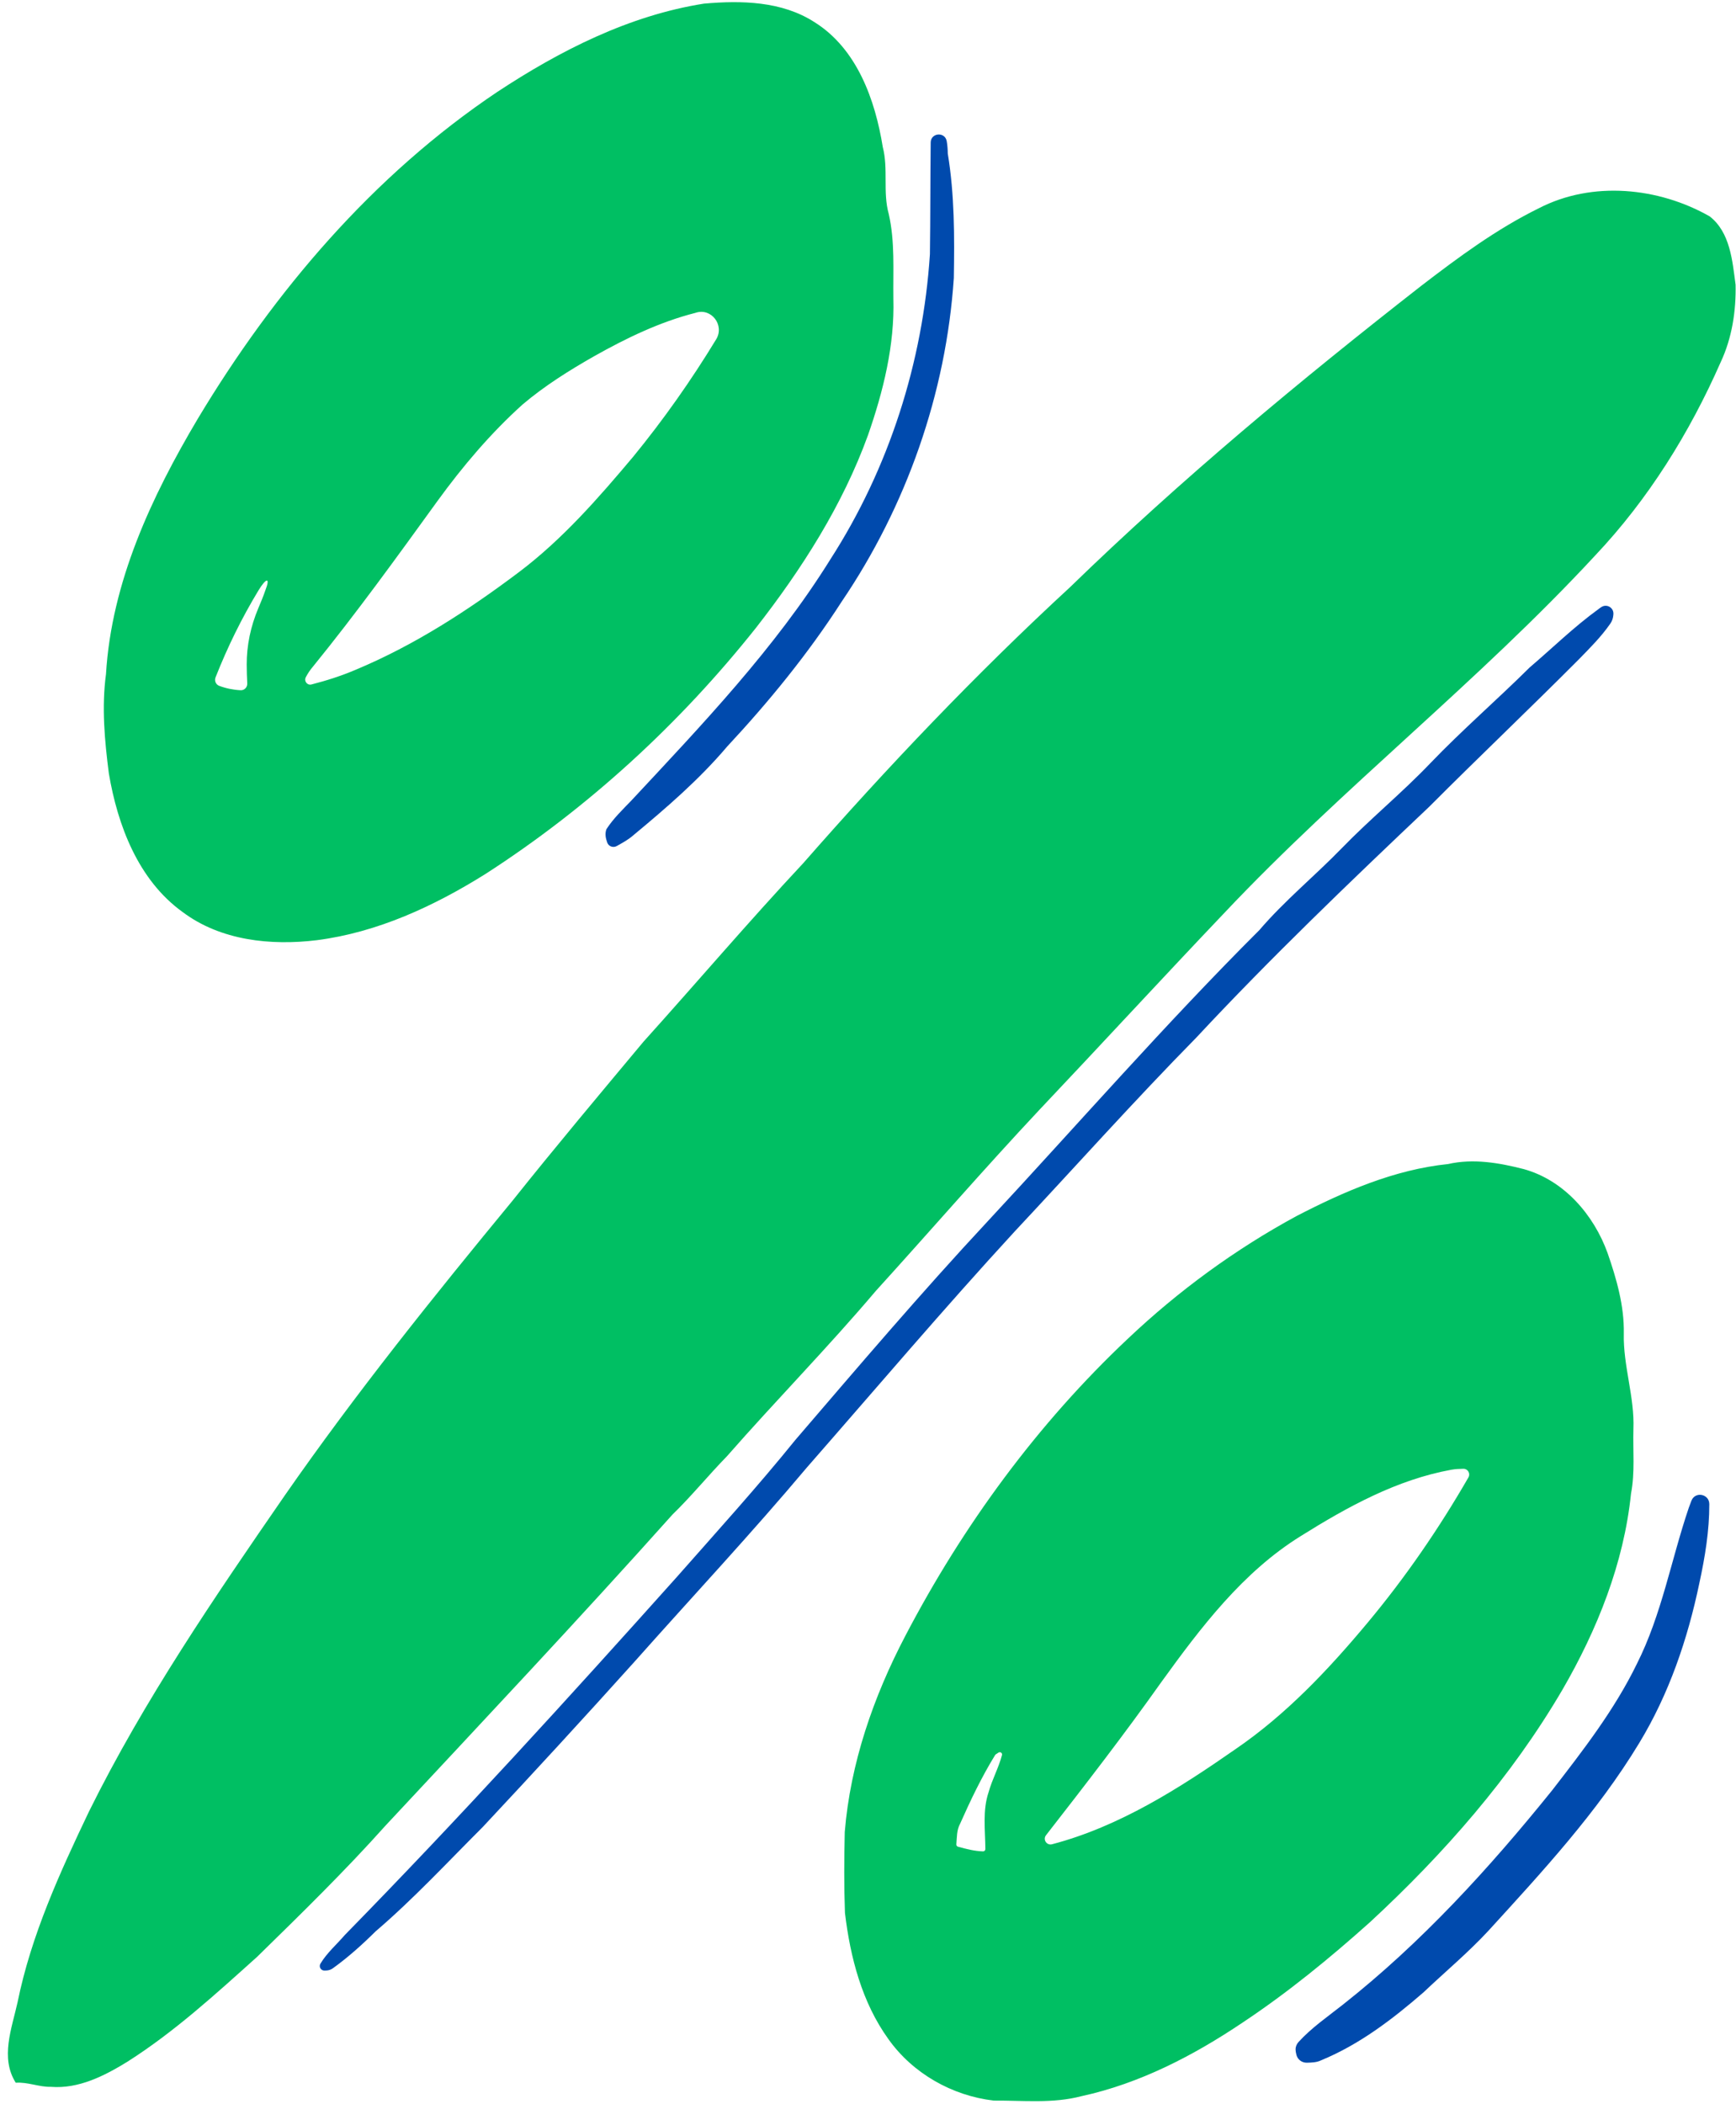<?xml version="1.0" encoding="UTF-8" standalone="no"?><svg xmlns="http://www.w3.org/2000/svg" xmlns:xlink="http://www.w3.org/1999/xlink" data-name="Layer 6" fill="#000000" height="287.6" preserveAspectRatio="xMidYMid meet" version="1" viewBox="127.4 101.4 237.4 287.6" width="237.4" zoomAndPan="magnify"><g id="change1_1"><path d="M152.363,226.074c5.207,3.918,12.085,4.628,18.37,3.857,8.293-1.065,16.031-4.656,23.059-9.054,14.079-9.073,26.584-20.551,36.997-33.659,6.257-8.018,11.823-16.717,15.307-26.318,2.092-5.996,3.661-12.305,3.474-18.697-.051-3.857,.233-7.766-.635-11.557-.831-2.989-.037-6.136-.812-9.134-1.041-6.458-3.521-13.439-9.33-17.077-4.469-2.886-9.993-2.989-15.12-2.54-10.254,1.616-19.701,6.425-28.289,12.085-16.96,11.366-30.493,27.266-40.943,44.679-6.337,10.665-11.791,22.34-12.547,34.901-.607,4.511-.187,9.087,.392,13.575,1.205,7.121,4.021,14.569,10.077,18.94Zm16.855-32.09c.269-.518,.596-1.005,.979-1.452,5.954-7.322,11.483-14.98,17.016-22.624,3.456-4.758,7.28-9.274,11.655-13.215,3.017-2.554,6.379-4.66,9.806-6.608,4.375-2.461,8.947-4.674,13.831-5.916l.05-.016c2.133-.692,3.951,1.711,2.786,3.628-3.414,5.614-7.212,11.001-11.376,16.085-4.763,5.664-9.685,11.296-15.625,15.769-6.92,5.207-14.256,9.965-22.269,13.313-1.968,.841-4.009,1.494-6.081,2.025-.579,.148-1.048-.458-.772-.989Zm-12.347,.032c1.622-4.116,3.574-8.103,5.868-11.888,1.065-1.765,1.658-1.835,.962-.061-.29,.853-.641,1.687-.992,2.52-1.022,2.428-1.582,5.034-1.57,7.669,.004,.859,.029,1.718,.074,2.576,.027,.517-.391,.957-.908,.93-1.006-.051-1.983-.249-2.926-.601-.458-.171-.686-.692-.507-1.146Zm207.871-53.719c.079,3.624-.49,7.327-2.045,10.633-4.249,9.652-9.895,18.735-17.156,26.411-15.951,17.236-34.546,31.735-50.656,48.807-8.508,8.933-16.853,18.006-25.333,26.962-7.621,8.12-14.91,16.544-22.396,24.786-6.556,7.738-13.668,14.971-20.355,22.596-2.54,2.601-4.833,5.435-7.448,7.971-12.851,14.368-26.075,28.401-39.22,42.498-5.58,6.239-11.576,12.09-17.558,17.941-5.66,5.085-11.31,10.259-17.754,14.354-3.133,1.929-6.664,3.731-10.451,3.432-1.639,.037-3.175-.677-4.814-.56-2.157-3.399-.537-7.453,.252-11.025,1.859-9.152,5.772-17.693,9.769-26.07,7.532-15.218,17.152-29.269,26.78-43.213,9.703-13.948,20.35-27.201,31.151-40.299,5.846-7.331,11.88-14.513,17.889-21.709,7.308-8.111,14.387-16.428,21.844-24.403,11.529-13.159,23.605-25.86,36.474-37.721,15.148-14.714,31.408-28.228,48.05-41.219,5.095-3.913,10.301-7.766,16.087-10.605,7.285-3.764,16.362-2.867,23.357,1.121,2.797,2.19,3.096,6.052,3.53,9.311Zm-23.694,192.132c4.777-8.237,8.415-17.31,9.395-26.841,.56-2.904,.243-5.879,.327-8.816,.177-4.413-1.42-8.672-1.312-13.075,.07-3.768-.995-7.462-2.218-10.988-1.891-5.249-5.972-9.97-11.483-11.487-3.357-.859-6.902-1.471-10.334-.686-7.336,.756-14.228,3.745-20.719,7.107-8.373,4.534-16.124,10.203-23.04,16.745-12.389,11.655-22.573,25.566-30.446,40.621-4.371,8.335-7.527,17.432-8.298,26.846-.084,3.684-.107,7.369,.028,11.053,.724,6.071,2.321,12.234,5.944,17.259,3.325,4.684,8.718,7.742,14.396,8.401,3.997-.028,8.088,.43,12.001-.602,7.966-1.728,15.312-5.543,22.031-10.058,6.173-4.1,11.922-8.802,17.436-13.738,10.11-9.349,19.309-19.827,26.29-31.739Zm-78.454,13.972c-.848,2.503-.463,5.183-.444,7.782,.001,.175-.145,.321-.32,.316-1.171-.036-2.3-.323-3.423-.637-.144-.04-.236-.177-.224-.327,.08-.951,.036-1.941,.503-2.797,1.429-3.219,2.954-6.406,4.796-9.405,.024-.039,.054-.072,.093-.097,.105-.069,.238-.156,.377-.246,.237-.154,.544,.065,.472,.339-.453,1.737-1.347,3.335-1.83,5.072Zm33.743-5.865c-7.714,5.376-15.905,10.588-25.073,12.991-.727,.19-1.284-.641-.822-1.234,5.373-6.9,10.726-13.816,15.781-20.952,5.389-7.457,11.128-15.031,19.061-19.949,6.365-3.983,13.131-7.714,20.602-9.068,.538-.096,1.082-.12,1.629-.129,.608-.011,1.002,.645,.698,1.172-4.031,6.997-8.623,13.68-13.8,19.882-5.351,6.411-11.146,12.557-18.076,17.287Z" fill="#00bf63"/></g><g id="change2_1"><path d="M240.932,177.902c8.032-12.449,12.678-27,13.635-41.756,.071-5.092,.045-10.183,.106-15.272,.016-1.33,1.949-1.494,2.189-.186,.106,.579,.14,1.175,.147,1.702,.929,5.622,.92,11.329,.827,17.021-1.055,15.76-6.472,31.179-15.344,44.249-4.567,7.093-9.918,13.645-15.662,19.809-3.834,4.525-8.345,8.405-12.898,12.183-.663,.573-1.432,.979-2.188,1.408-.487,.276-1.116,.056-1.304-.471-.215-.6-.341-1.222-.107-1.838,.939-1.452,2.199-2.657,3.39-3.894,9.717-10.418,19.64-20.808,27.21-32.954Zm50.063,65.347c10.208-10.946,21.023-21.303,31.884-31.59,6.762-6.785,13.715-13.374,20.472-20.163,1.507-1.545,3.052-3.086,4.28-4.868,.236-.342,.365-.746,.394-1.161l.008-.117c.06-.855-.868-1.423-1.605-.983-.146,.087-.288,.186-.424,.297-3.344,2.419-6.29,5.314-9.423,7.985-4.459,4.422-9.213,8.536-13.565,13.07-3.88,4.067-8.242,7.626-12.15,11.66-3.684,3.792-7.803,7.149-11.244,11.17-12.874,12.846-24.824,26.552-37.198,39.86-9.031,9.69-17.619,19.776-26.248,29.83-5.202,6.43-10.759,12.557-16.227,18.758-14.84,16.573-29.82,33.028-45.389,48.928-1.115,1.301-2.459,2.452-3.34,3.925-.254,.424,.064,.958,.558,.943,.09-.003,.18-.006,.27-.01,.313-.013,.618-.12,.873-.303,2.085-1.501,4.008-3.225,5.832-5.036,5.193-4.441,9.839-9.461,14.667-14.28,7.004-7.481,13.939-15.022,20.789-22.638,7.845-8.83,15.919-17.455,23.521-26.495,9.437-10.782,18.707-21.709,28.405-32.253,8.284-8.844,16.358-17.885,24.861-26.528Zm67.711,63.307c-.132,.338-.247,.679-.365,.976-2.409,7.093-3.698,14.593-7.098,21.336-3.049,6.262-7.341,11.8-11.585,17.282-8.583,10.642-17.861,20.822-28.625,29.307-2.07,1.638-4.278,3.146-6.059,5.104-.248,.273-.405,.629-.401,.998,.003,.263,.049,.523,.119,.781,.172,.636,.764,1.067,1.423,1.05,.673-.017,1.348-.032,1.967-.337,5.207-2.143,9.732-5.599,13.958-9.26,2.956-2.806,6.099-5.421,8.877-8.415,7.401-8.106,14.929-16.241,20.64-25.678,4.077-6.701,6.636-14.224,8.233-21.877,.77-3.552,1.369-7.162,1.359-10.799-.004-1.396-1.934-1.769-2.441-.469Z" fill="#004aad"/></g></svg>